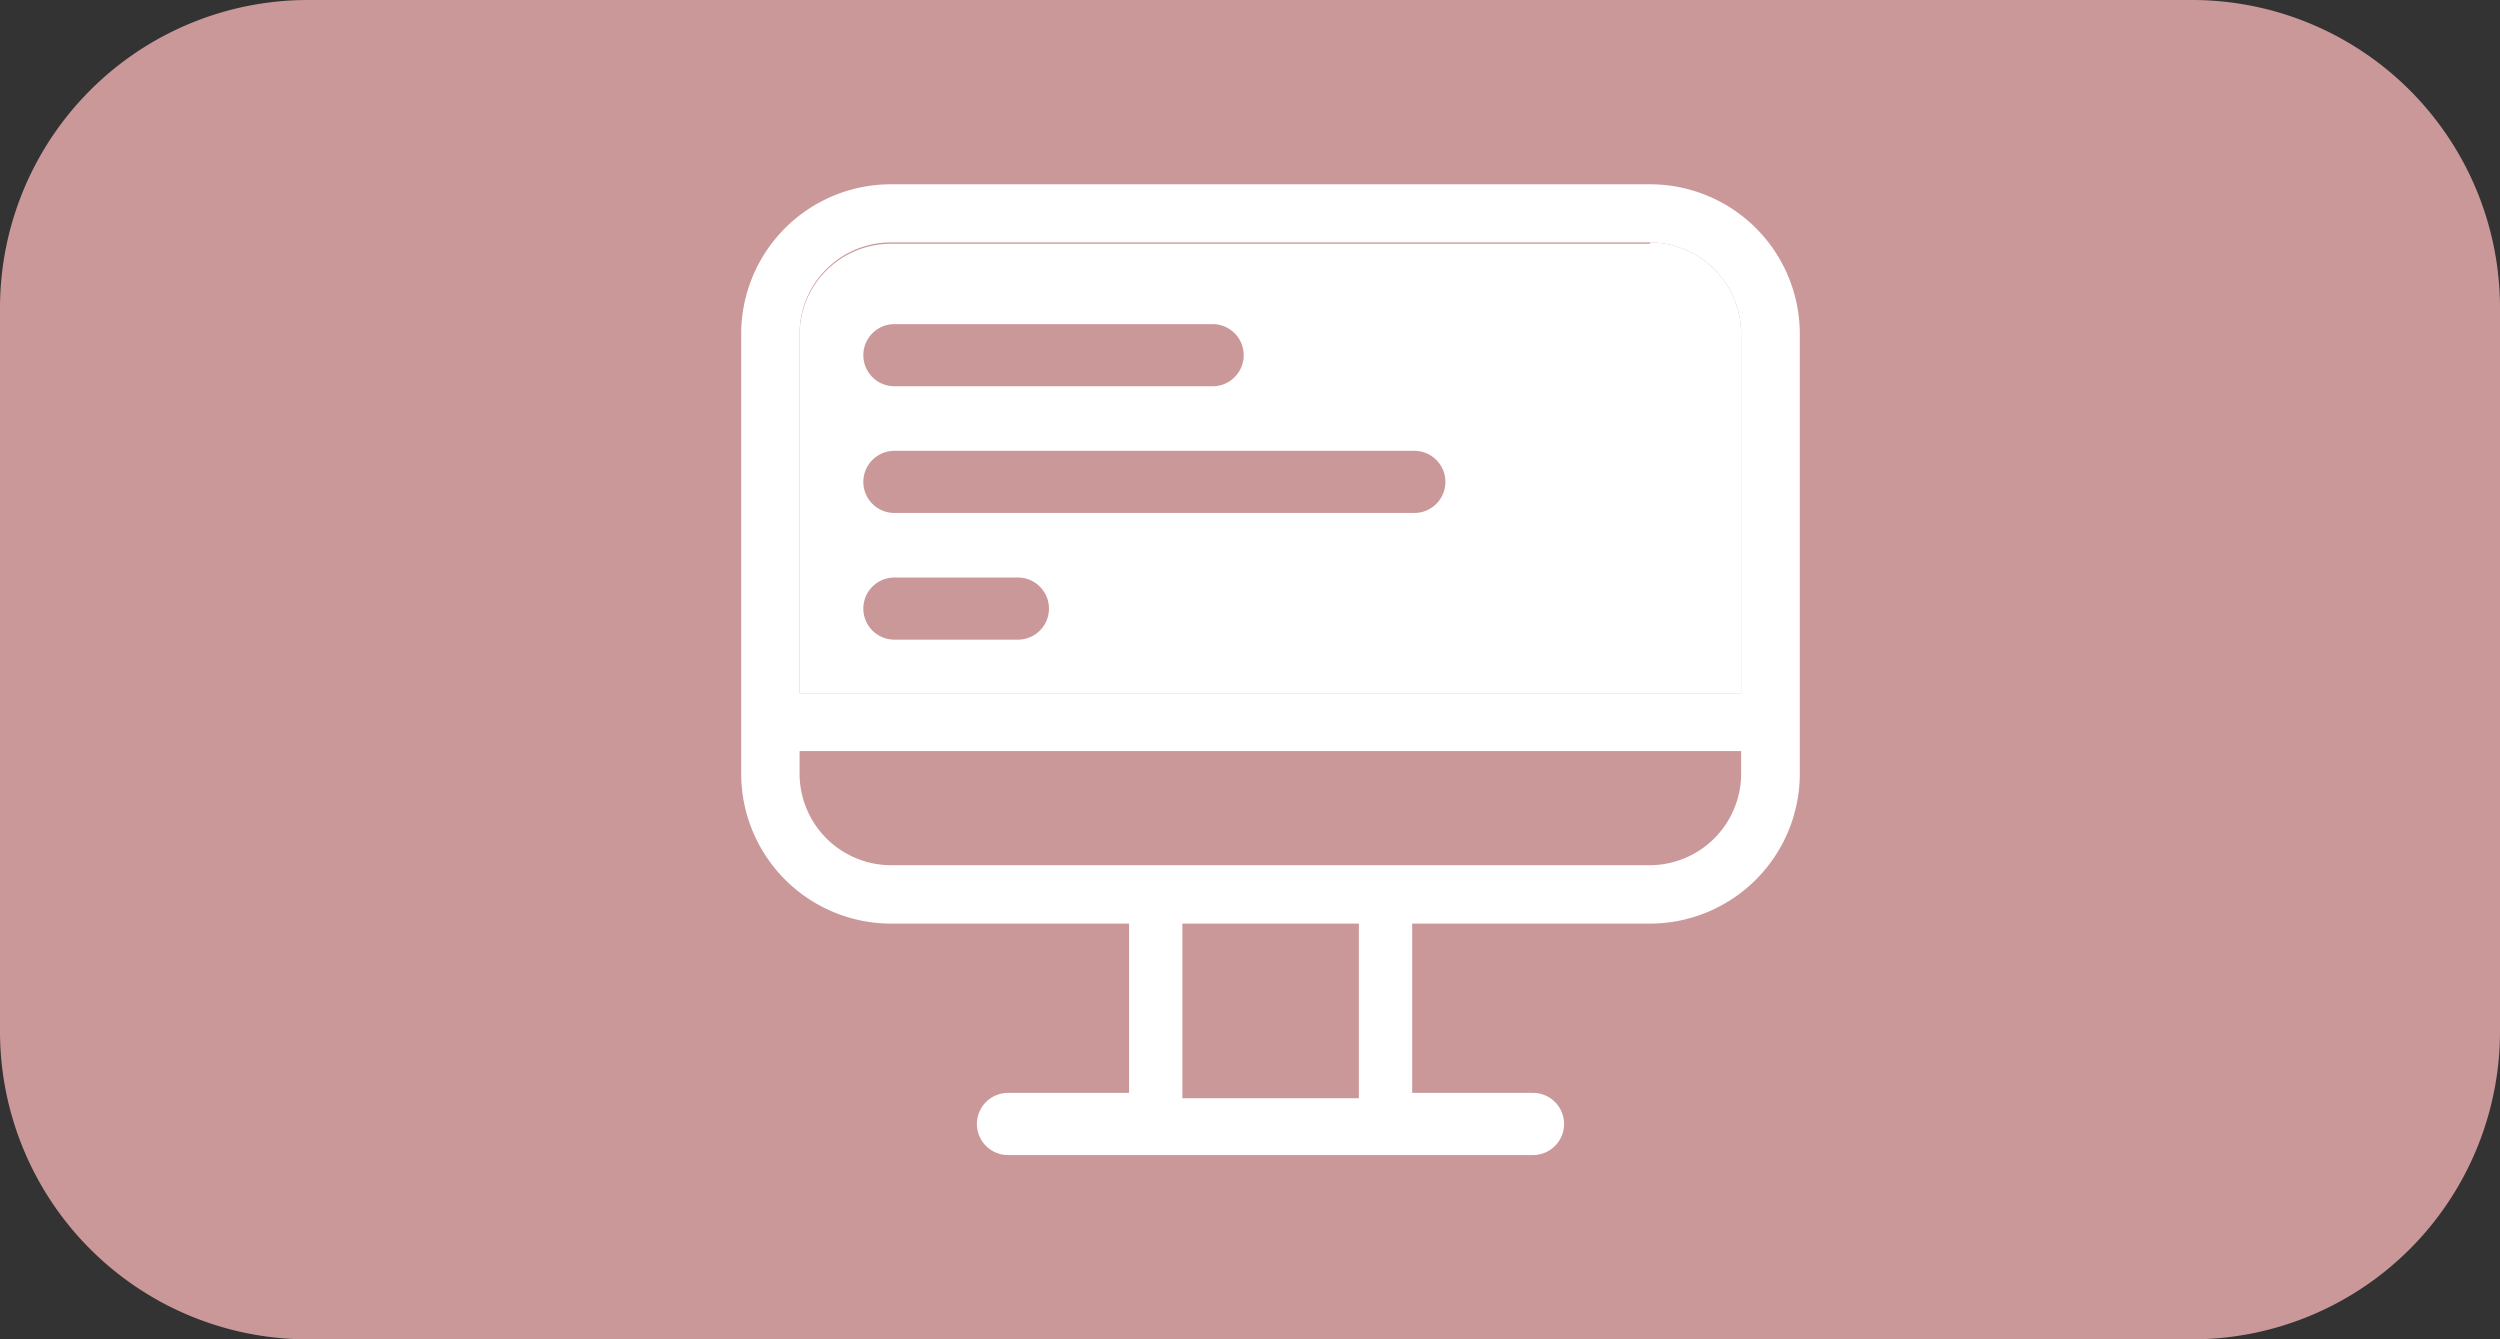 <?xml version="1.0" encoding="UTF-8"?> <svg xmlns="http://www.w3.org/2000/svg" xmlns:xlink="http://www.w3.org/1999/xlink" viewBox="0 0 93.33 50"><rect x="0" y="0" width="93.33" height="50" fill="#333333" stroke="none"/><defs><style>.cls-1{fill:none;}.cls-2{clip-path:url(#clip-path);}.cls-3{fill:#cb9899;}.cls-4{fill:#fff;}</style><clipPath id="clip-path" transform="translate(0)"><rect class="cls-1" width="93.33" height="50"></rect></clipPath></defs><title>plan Blog</title><g id="Calque_2" data-name="Calque 2"><g id="Flags"><g class="cls-2"><path class="cls-3" d="M81.83,50H11.5A11.5,11.5,0,0,1,0,38.5v-27A11.5,11.5,0,0,1,11.5,0H81.83a11.5,11.5,0,0,1,11.5,11.5v27A11.5,11.5,0,0,1,81.83,50" transform="translate(0)"></path><path class="cls-4" d="M65,25.88H29.85V12.46a3.41,3.41,0,0,1,3.41-3.41H61.6A3.42,3.42,0,0,1,65,12.46Zm0,3a3.42,3.42,0,0,1-3.42,3.42H33.26a3.42,3.42,0,0,1-3.41-3.42v-.84H65ZM50.73,41H44.14V34.48h6.59ZM61.6,6.88H33.26a5.59,5.59,0,0,0-5.59,5.58V28.89a5.6,5.6,0,0,0,5.59,5.59h8.89V40.8H37.63a1.16,1.16,0,0,0,0,2.32h19.6a1.16,1.16,0,0,0,0-2.32H52.72V34.48H61.6a5.6,5.6,0,0,0,5.59-5.59V12.46A5.59,5.59,0,0,0,61.6,6.88" transform="translate(0)"></path><path class="cls-4" d="M52.8,19.15H33.39a1.16,1.16,0,1,1,0-2.32H52.8a1.16,1.16,0,1,1,0,2.32M38,23.88H33.39a1.16,1.16,0,1,1,0-2.32H38a1.16,1.16,0,1,1,0,2.32M33.39,12.1H45.27a1.16,1.16,0,1,1,0,2.32H33.39a1.16,1.16,0,1,1,0-2.32m28.21-3H33.26a3.41,3.41,0,0,0-3.41,3.41V25.88H65V12.46A3.42,3.42,0,0,0,61.6,9.05" transform="translate(0)"></path></g></g></g></svg> 